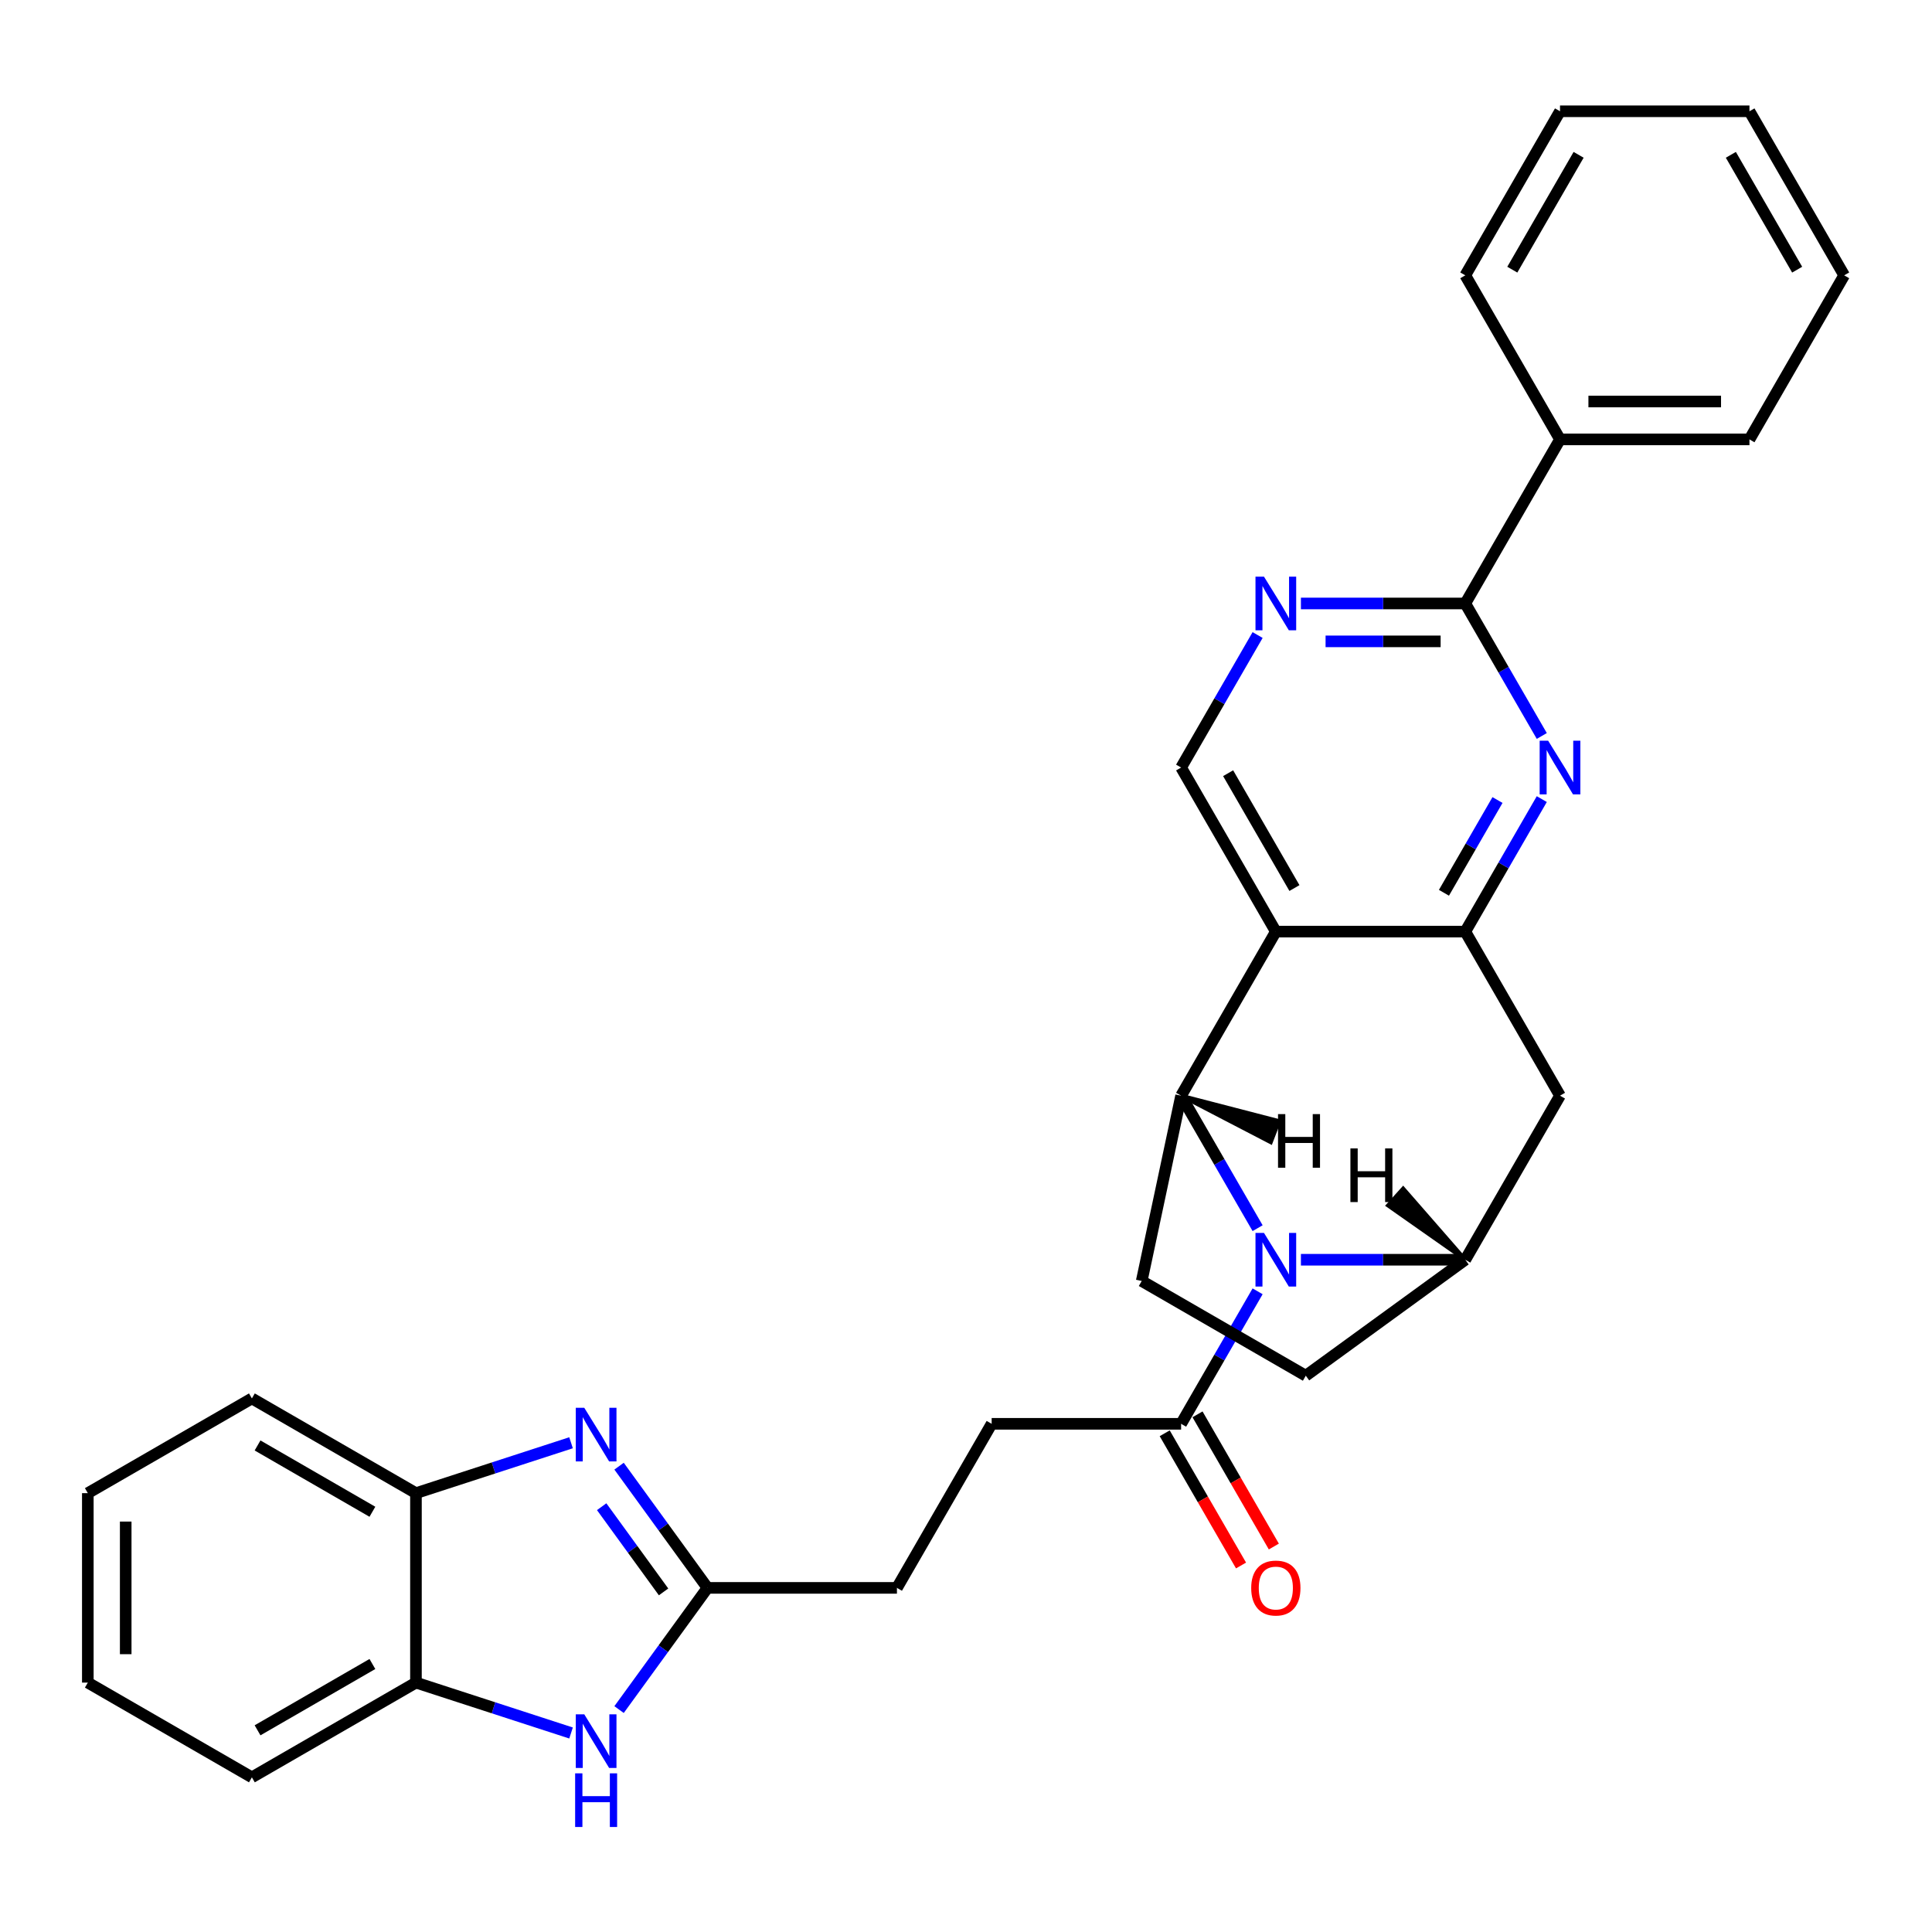 <?xml version='1.0' encoding='iso-8859-1'?>
<svg version='1.1' baseProfile='full'
              xmlns='http://www.w3.org/2000/svg'
                      xmlns:rdkit='http://www.rdkit.org/xml'
                      xmlns:xlink='http://www.w3.org/1999/xlink'
                  xml:space='preserve'
width='1000px' height='1000px' viewBox='0 0 1000 1000'>
<!-- END OF HEADER -->
<rect style='opacity:1.0;fill:#FFFFFF;stroke:none' width='1000' height='1000' x='0' y='0'> </rect>
<path class='bond-1' d='M 650.938,635.705 L 631.139,601.412' style='fill:none;fill-rule:evenodd;stroke:#0000FF;stroke-width:6px;stroke-linecap:butt;stroke-linejoin:miter;stroke-opacity:1' />
<path class='bond-1' d='M 631.139,601.412 L 611.34,567.12' style='fill:none;fill-rule:evenodd;stroke:#000000;stroke-width:6px;stroke-linecap:butt;stroke-linejoin:miter;stroke-opacity:1' />
<path class='bond-5' d='M 673.353,652.041 L 715.89,652.041' style='fill:none;fill-rule:evenodd;stroke:#0000FF;stroke-width:6px;stroke-linecap:butt;stroke-linejoin:miter;stroke-opacity:1' />
<path class='bond-5' d='M 715.89,652.041 L 758.428,652.041' style='fill:none;fill-rule:evenodd;stroke:#000000;stroke-width:6px;stroke-linecap:butt;stroke-linejoin:miter;stroke-opacity:1' />
<path class='bond-11' d='M 650.938,668.378 L 631.139,702.67' style='fill:none;fill-rule:evenodd;stroke:#0000FF;stroke-width:6px;stroke-linecap:butt;stroke-linejoin:miter;stroke-opacity:1' />
<path class='bond-11' d='M 631.139,702.67 L 611.34,736.962' style='fill:none;fill-rule:evenodd;stroke:#000000;stroke-width:6px;stroke-linecap:butt;stroke-linejoin:miter;stroke-opacity:1' />
<path class='bond-0' d='M 660.37,482.199 L 611.34,567.12' style='fill:none;fill-rule:evenodd;stroke:#000000;stroke-width:6px;stroke-linecap:butt;stroke-linejoin:miter;stroke-opacity:1' />
<path class='bond-12' d='M 660.37,482.199 L 611.34,397.277' style='fill:none;fill-rule:evenodd;stroke:#000000;stroke-width:6px;stroke-linecap:butt;stroke-linejoin:miter;stroke-opacity:1' />
<path class='bond-12' d='M 669.999,459.655 L 635.679,400.21' style='fill:none;fill-rule:evenodd;stroke:#000000;stroke-width:6px;stroke-linecap:butt;stroke-linejoin:miter;stroke-opacity:1' />
<path class='bond-31' d='M 660.37,482.199 L 758.428,482.199' style='fill:none;fill-rule:evenodd;stroke:#000000;stroke-width:6px;stroke-linecap:butt;stroke-linejoin:miter;stroke-opacity:1' />
<path class='bond-15' d='M 611.34,567.12 L 590.953,663.036' style='fill:none;fill-rule:evenodd;stroke:#000000;stroke-width:6px;stroke-linecap:butt;stroke-linejoin:miter;stroke-opacity:1' />
<path class='bond-36' d='M 611.34,567.12 L 657.763,591.242 L 661.98,580.257 Z' style='fill:#000000;fill-rule:evenodd;fill-opacity:1;stroke:#000000;stroke-width:2px;stroke-linecap:butt;stroke-linejoin:miter;stroke-opacity:1;' />
<path class='bond-2' d='M 758.428,482.199 L 807.458,567.12' style='fill:none;fill-rule:evenodd;stroke:#000000;stroke-width:6px;stroke-linecap:butt;stroke-linejoin:miter;stroke-opacity:1' />
<path class='bond-3' d='M 758.428,482.199 L 778.227,447.906' style='fill:none;fill-rule:evenodd;stroke:#000000;stroke-width:6px;stroke-linecap:butt;stroke-linejoin:miter;stroke-opacity:1' />
<path class='bond-3' d='M 778.227,447.906 L 798.026,413.614' style='fill:none;fill-rule:evenodd;stroke:#0000FF;stroke-width:6px;stroke-linecap:butt;stroke-linejoin:miter;stroke-opacity:1' />
<path class='bond-3' d='M 747.384,462.105 L 761.243,438.101' style='fill:none;fill-rule:evenodd;stroke:#000000;stroke-width:6px;stroke-linecap:butt;stroke-linejoin:miter;stroke-opacity:1' />
<path class='bond-3' d='M 761.243,438.101 L 775.102,414.096' style='fill:none;fill-rule:evenodd;stroke:#0000FF;stroke-width:6px;stroke-linecap:butt;stroke-linejoin:miter;stroke-opacity:1' />
<path class='bond-6' d='M 798.026,380.941 L 778.227,346.649' style='fill:none;fill-rule:evenodd;stroke:#0000FF;stroke-width:6px;stroke-linecap:butt;stroke-linejoin:miter;stroke-opacity:1' />
<path class='bond-6' d='M 778.227,346.649 L 758.428,312.356' style='fill:none;fill-rule:evenodd;stroke:#000000;stroke-width:6px;stroke-linecap:butt;stroke-linejoin:miter;stroke-opacity:1' />
<path class='bond-4' d='M 320.426,758.889 L 343.31,790.386' style='fill:none;fill-rule:evenodd;stroke:#0000FF;stroke-width:6px;stroke-linecap:butt;stroke-linejoin:miter;stroke-opacity:1' />
<path class='bond-4' d='M 343.31,790.386 L 366.194,821.884' style='fill:none;fill-rule:evenodd;stroke:#000000;stroke-width:6px;stroke-linecap:butt;stroke-linejoin:miter;stroke-opacity:1' />
<path class='bond-4' d='M 311.425,779.866 L 327.443,801.914' style='fill:none;fill-rule:evenodd;stroke:#0000FF;stroke-width:6px;stroke-linecap:butt;stroke-linejoin:miter;stroke-opacity:1' />
<path class='bond-4' d='M 327.443,801.914 L 343.462,823.962' style='fill:none;fill-rule:evenodd;stroke:#000000;stroke-width:6px;stroke-linecap:butt;stroke-linejoin:miter;stroke-opacity:1' />
<path class='bond-13' d='M 295.573,746.771 L 255.435,759.813' style='fill:none;fill-rule:evenodd;stroke:#0000FF;stroke-width:6px;stroke-linecap:butt;stroke-linejoin:miter;stroke-opacity:1' />
<path class='bond-13' d='M 255.435,759.813 L 215.297,772.854' style='fill:none;fill-rule:evenodd;stroke:#000000;stroke-width:6px;stroke-linecap:butt;stroke-linejoin:miter;stroke-opacity:1' />
<path class='bond-9' d='M 758.428,652.041 L 807.458,567.12' style='fill:none;fill-rule:evenodd;stroke:#000000;stroke-width:6px;stroke-linecap:butt;stroke-linejoin:miter;stroke-opacity:1' />
<path class='bond-16' d='M 758.428,652.041 L 675.874,712.065' style='fill:none;fill-rule:evenodd;stroke:#000000;stroke-width:6px;stroke-linecap:butt;stroke-linejoin:miter;stroke-opacity:1' />
<path class='bond-37' d='M 758.428,652.041 L 726.275,615.184 L 718.402,623.93 Z' style='fill:#000000;fill-rule:evenodd;fill-opacity:1;stroke:#000000;stroke-width:2px;stroke-linecap:butt;stroke-linejoin:miter;stroke-opacity:1;' />
<path class='bond-18' d='M 758.428,312.356 L 807.458,227.435' style='fill:none;fill-rule:evenodd;stroke:#000000;stroke-width:6px;stroke-linecap:butt;stroke-linejoin:miter;stroke-opacity:1' />
<path class='bond-32' d='M 758.428,312.356 L 715.89,312.356' style='fill:none;fill-rule:evenodd;stroke:#000000;stroke-width:6px;stroke-linecap:butt;stroke-linejoin:miter;stroke-opacity:1' />
<path class='bond-32' d='M 715.89,312.356 L 673.353,312.356' style='fill:none;fill-rule:evenodd;stroke:#0000FF;stroke-width:6px;stroke-linecap:butt;stroke-linejoin:miter;stroke-opacity:1' />
<path class='bond-32' d='M 745.667,331.968 L 715.89,331.968' style='fill:none;fill-rule:evenodd;stroke:#000000;stroke-width:6px;stroke-linecap:butt;stroke-linejoin:miter;stroke-opacity:1' />
<path class='bond-32' d='M 715.89,331.968 L 686.114,331.968' style='fill:none;fill-rule:evenodd;stroke:#0000FF;stroke-width:6px;stroke-linecap:butt;stroke-linejoin:miter;stroke-opacity:1' />
<path class='bond-7' d='M 366.194,821.884 L 464.252,821.884' style='fill:none;fill-rule:evenodd;stroke:#000000;stroke-width:6px;stroke-linecap:butt;stroke-linejoin:miter;stroke-opacity:1' />
<path class='bond-8' d='M 366.194,821.884 L 343.31,853.381' style='fill:none;fill-rule:evenodd;stroke:#000000;stroke-width:6px;stroke-linecap:butt;stroke-linejoin:miter;stroke-opacity:1' />
<path class='bond-8' d='M 343.31,853.381 L 320.426,884.878' style='fill:none;fill-rule:evenodd;stroke:#0000FF;stroke-width:6px;stroke-linecap:butt;stroke-linejoin:miter;stroke-opacity:1' />
<path class='bond-14' d='M 295.573,896.996 L 255.435,883.955' style='fill:none;fill-rule:evenodd;stroke:#0000FF;stroke-width:6px;stroke-linecap:butt;stroke-linejoin:miter;stroke-opacity:1' />
<path class='bond-14' d='M 255.435,883.955 L 215.297,870.913' style='fill:none;fill-rule:evenodd;stroke:#000000;stroke-width:6px;stroke-linecap:butt;stroke-linejoin:miter;stroke-opacity:1' />
<path class='bond-10' d='M 650.938,328.693 L 631.139,362.985' style='fill:none;fill-rule:evenodd;stroke:#0000FF;stroke-width:6px;stroke-linecap:butt;stroke-linejoin:miter;stroke-opacity:1' />
<path class='bond-10' d='M 631.139,362.985 L 611.34,397.277' style='fill:none;fill-rule:evenodd;stroke:#000000;stroke-width:6px;stroke-linecap:butt;stroke-linejoin:miter;stroke-opacity:1' />
<path class='bond-17' d='M 602.848,741.865 L 622.602,776.079' style='fill:none;fill-rule:evenodd;stroke:#000000;stroke-width:6px;stroke-linecap:butt;stroke-linejoin:miter;stroke-opacity:1' />
<path class='bond-17' d='M 622.602,776.079 L 642.355,810.293' style='fill:none;fill-rule:evenodd;stroke:#FF0000;stroke-width:6px;stroke-linecap:butt;stroke-linejoin:miter;stroke-opacity:1' />
<path class='bond-17' d='M 619.832,732.06 L 639.586,766.273' style='fill:none;fill-rule:evenodd;stroke:#000000;stroke-width:6px;stroke-linecap:butt;stroke-linejoin:miter;stroke-opacity:1' />
<path class='bond-17' d='M 639.586,766.273 L 659.339,800.487' style='fill:none;fill-rule:evenodd;stroke:#FF0000;stroke-width:6px;stroke-linecap:butt;stroke-linejoin:miter;stroke-opacity:1' />
<path class='bond-19' d='M 611.34,736.962 L 513.282,736.962' style='fill:none;fill-rule:evenodd;stroke:#000000;stroke-width:6px;stroke-linecap:butt;stroke-linejoin:miter;stroke-opacity:1' />
<path class='bond-21' d='M 215.297,772.854 L 130.376,723.825' style='fill:none;fill-rule:evenodd;stroke:#000000;stroke-width:6px;stroke-linecap:butt;stroke-linejoin:miter;stroke-opacity:1' />
<path class='bond-21' d='M 192.753,782.484 L 133.308,748.164' style='fill:none;fill-rule:evenodd;stroke:#000000;stroke-width:6px;stroke-linecap:butt;stroke-linejoin:miter;stroke-opacity:1' />
<path class='bond-33' d='M 215.297,772.854 L 215.297,870.913' style='fill:none;fill-rule:evenodd;stroke:#000000;stroke-width:6px;stroke-linecap:butt;stroke-linejoin:miter;stroke-opacity:1' />
<path class='bond-22' d='M 215.297,870.913 L 130.376,919.942' style='fill:none;fill-rule:evenodd;stroke:#000000;stroke-width:6px;stroke-linecap:butt;stroke-linejoin:miter;stroke-opacity:1' />
<path class='bond-22' d='M 192.753,861.283 L 133.308,895.604' style='fill:none;fill-rule:evenodd;stroke:#000000;stroke-width:6px;stroke-linecap:butt;stroke-linejoin:miter;stroke-opacity:1' />
<path class='bond-30' d='M 590.953,663.036 L 675.874,712.065' style='fill:none;fill-rule:evenodd;stroke:#000000;stroke-width:6px;stroke-linecap:butt;stroke-linejoin:miter;stroke-opacity:1' />
<path class='bond-23' d='M 807.458,227.435 L 905.516,227.435' style='fill:none;fill-rule:evenodd;stroke:#000000;stroke-width:6px;stroke-linecap:butt;stroke-linejoin:miter;stroke-opacity:1' />
<path class='bond-23' d='M 822.166,207.823 L 890.807,207.823' style='fill:none;fill-rule:evenodd;stroke:#000000;stroke-width:6px;stroke-linecap:butt;stroke-linejoin:miter;stroke-opacity:1' />
<path class='bond-24' d='M 807.458,227.435 L 758.428,142.514' style='fill:none;fill-rule:evenodd;stroke:#000000;stroke-width:6px;stroke-linecap:butt;stroke-linejoin:miter;stroke-opacity:1' />
<path class='bond-20' d='M 513.282,736.962 L 464.252,821.884' style='fill:none;fill-rule:evenodd;stroke:#000000;stroke-width:6px;stroke-linecap:butt;stroke-linejoin:miter;stroke-opacity:1' />
<path class='bond-25' d='M 130.376,723.825 L 45.455,772.854' style='fill:none;fill-rule:evenodd;stroke:#000000;stroke-width:6px;stroke-linecap:butt;stroke-linejoin:miter;stroke-opacity:1' />
<path class='bond-26' d='M 130.376,919.942 L 45.455,870.913' style='fill:none;fill-rule:evenodd;stroke:#000000;stroke-width:6px;stroke-linecap:butt;stroke-linejoin:miter;stroke-opacity:1' />
<path class='bond-28' d='M 905.516,227.435 L 954.545,142.514' style='fill:none;fill-rule:evenodd;stroke:#000000;stroke-width:6px;stroke-linecap:butt;stroke-linejoin:miter;stroke-opacity:1' />
<path class='bond-27' d='M 758.428,142.514 L 807.458,57.593' style='fill:none;fill-rule:evenodd;stroke:#000000;stroke-width:6px;stroke-linecap:butt;stroke-linejoin:miter;stroke-opacity:1' />
<path class='bond-27' d='M 782.767,139.581 L 817.087,80.136' style='fill:none;fill-rule:evenodd;stroke:#000000;stroke-width:6px;stroke-linecap:butt;stroke-linejoin:miter;stroke-opacity:1' />
<path class='bond-34' d='M 45.455,772.854 L 45.455,870.913' style='fill:none;fill-rule:evenodd;stroke:#000000;stroke-width:6px;stroke-linecap:butt;stroke-linejoin:miter;stroke-opacity:1' />
<path class='bond-34' d='M 65.066,787.563 L 65.066,856.204' style='fill:none;fill-rule:evenodd;stroke:#000000;stroke-width:6px;stroke-linecap:butt;stroke-linejoin:miter;stroke-opacity:1' />
<path class='bond-29' d='M 807.458,57.593 L 905.516,57.593' style='fill:none;fill-rule:evenodd;stroke:#000000;stroke-width:6px;stroke-linecap:butt;stroke-linejoin:miter;stroke-opacity:1' />
<path class='bond-35' d='M 954.545,142.514 L 905.516,57.593' style='fill:none;fill-rule:evenodd;stroke:#000000;stroke-width:6px;stroke-linecap:butt;stroke-linejoin:miter;stroke-opacity:1' />
<path class='bond-35' d='M 930.207,139.581 L 895.886,80.136' style='fill:none;fill-rule:evenodd;stroke:#000000;stroke-width:6px;stroke-linecap:butt;stroke-linejoin:miter;stroke-opacity:1' />
<path  class='atom-0' d='M 654.231 638.156
L 663.331 652.865
Q 664.233 654.316, 665.684 656.944
Q 667.136 659.572, 667.214 659.729
L 667.214 638.156
L 670.901 638.156
L 670.901 665.926
L 667.096 665.926
L 657.33 649.845
Q 656.192 647.962, 654.976 645.805
Q 653.8 643.647, 653.447 642.981
L 653.447 665.926
L 649.838 665.926
L 649.838 638.156
L 654.231 638.156
' fill='#0000FF'/>
<path  class='atom-4' d='M 801.319 383.392
L 810.419 398.101
Q 811.321 399.552, 812.772 402.18
Q 814.224 404.808, 814.302 404.965
L 814.302 383.392
L 817.989 383.392
L 817.989 411.163
L 814.184 411.163
L 804.418 395.081
Q 803.28 393.198, 802.064 391.041
Q 800.888 388.884, 800.535 388.217
L 800.535 411.163
L 796.926 411.163
L 796.926 383.392
L 801.319 383.392
' fill='#0000FF'/>
<path  class='atom-5' d='M 302.418 728.668
L 311.518 743.376
Q 312.42 744.828, 313.871 747.456
Q 315.322 750.084, 315.401 750.24
L 315.401 728.668
L 319.088 728.668
L 319.088 756.438
L 315.283 756.438
L 305.517 740.356
Q 304.379 738.473, 303.163 736.316
Q 301.986 734.159, 301.633 733.492
L 301.633 756.438
L 298.025 756.438
L 298.025 728.668
L 302.418 728.668
' fill='#0000FF'/>
<path  class='atom-9' d='M 302.418 887.33
L 311.518 902.039
Q 312.42 903.49, 313.871 906.118
Q 315.322 908.746, 315.401 908.903
L 315.401 887.33
L 319.088 887.33
L 319.088 915.1
L 315.283 915.1
L 305.517 899.018
Q 304.379 897.136, 303.163 894.978
Q 301.986 892.821, 301.633 892.154
L 301.633 915.1
L 298.025 915.1
L 298.025 887.33
L 302.418 887.33
' fill='#0000FF'/>
<path  class='atom-9' d='M 297.691 917.877
L 301.457 917.877
L 301.457 929.683
L 315.656 929.683
L 315.656 917.877
L 319.421 917.877
L 319.421 945.647
L 315.656 945.647
L 315.656 932.821
L 301.457 932.821
L 301.457 945.647
L 297.691 945.647
L 297.691 917.877
' fill='#0000FF'/>
<path  class='atom-11' d='M 654.231 298.471
L 663.331 313.18
Q 664.233 314.631, 665.684 317.259
Q 667.136 319.887, 667.214 320.044
L 667.214 298.471
L 670.901 298.471
L 670.901 326.241
L 667.096 326.241
L 657.33 310.16
Q 656.192 308.277, 654.976 306.12
Q 653.8 303.962, 653.447 303.296
L 653.447 326.241
L 649.838 326.241
L 649.838 298.471
L 654.231 298.471
' fill='#0000FF'/>
<path  class='atom-18' d='M 647.622 821.962
Q 647.622 815.294, 650.917 811.568
Q 654.212 807.842, 660.37 807.842
Q 666.528 807.842, 669.822 811.568
Q 673.117 815.294, 673.117 821.962
Q 673.117 828.709, 669.783 832.553
Q 666.449 836.357, 660.37 836.357
Q 654.251 836.357, 650.917 832.553
Q 647.622 828.748, 647.622 821.962
M 660.37 833.219
Q 664.606 833.219, 666.881 830.395
Q 669.195 827.532, 669.195 821.962
Q 669.195 816.51, 666.881 813.764
Q 664.606 810.98, 660.37 810.98
Q 656.133 810.98, 653.819 813.725
Q 651.544 816.471, 651.544 821.962
Q 651.544 827.571, 653.819 830.395
Q 656.133 833.219, 660.37 833.219
' fill='#FF0000'/>
<path  class='atom-31' d='M 661.506 576.662
L 665.271 576.662
L 665.271 588.469
L 679.47 588.469
L 679.47 576.662
L 683.236 576.662
L 683.236 604.432
L 679.47 604.432
L 679.47 591.606
L 665.271 591.606
L 665.271 604.432
L 661.506 604.432
L 661.506 576.662
' fill='#000000'/>
<path  class='atom-32' d='M 698.974 594.422
L 702.74 594.422
L 702.74 606.228
L 716.939 606.228
L 716.939 594.422
L 720.704 594.422
L 720.704 622.192
L 716.939 622.192
L 716.939 609.366
L 702.74 609.366
L 702.74 622.192
L 698.974 622.192
L 698.974 594.422
' fill='#000000'/>
</svg>
